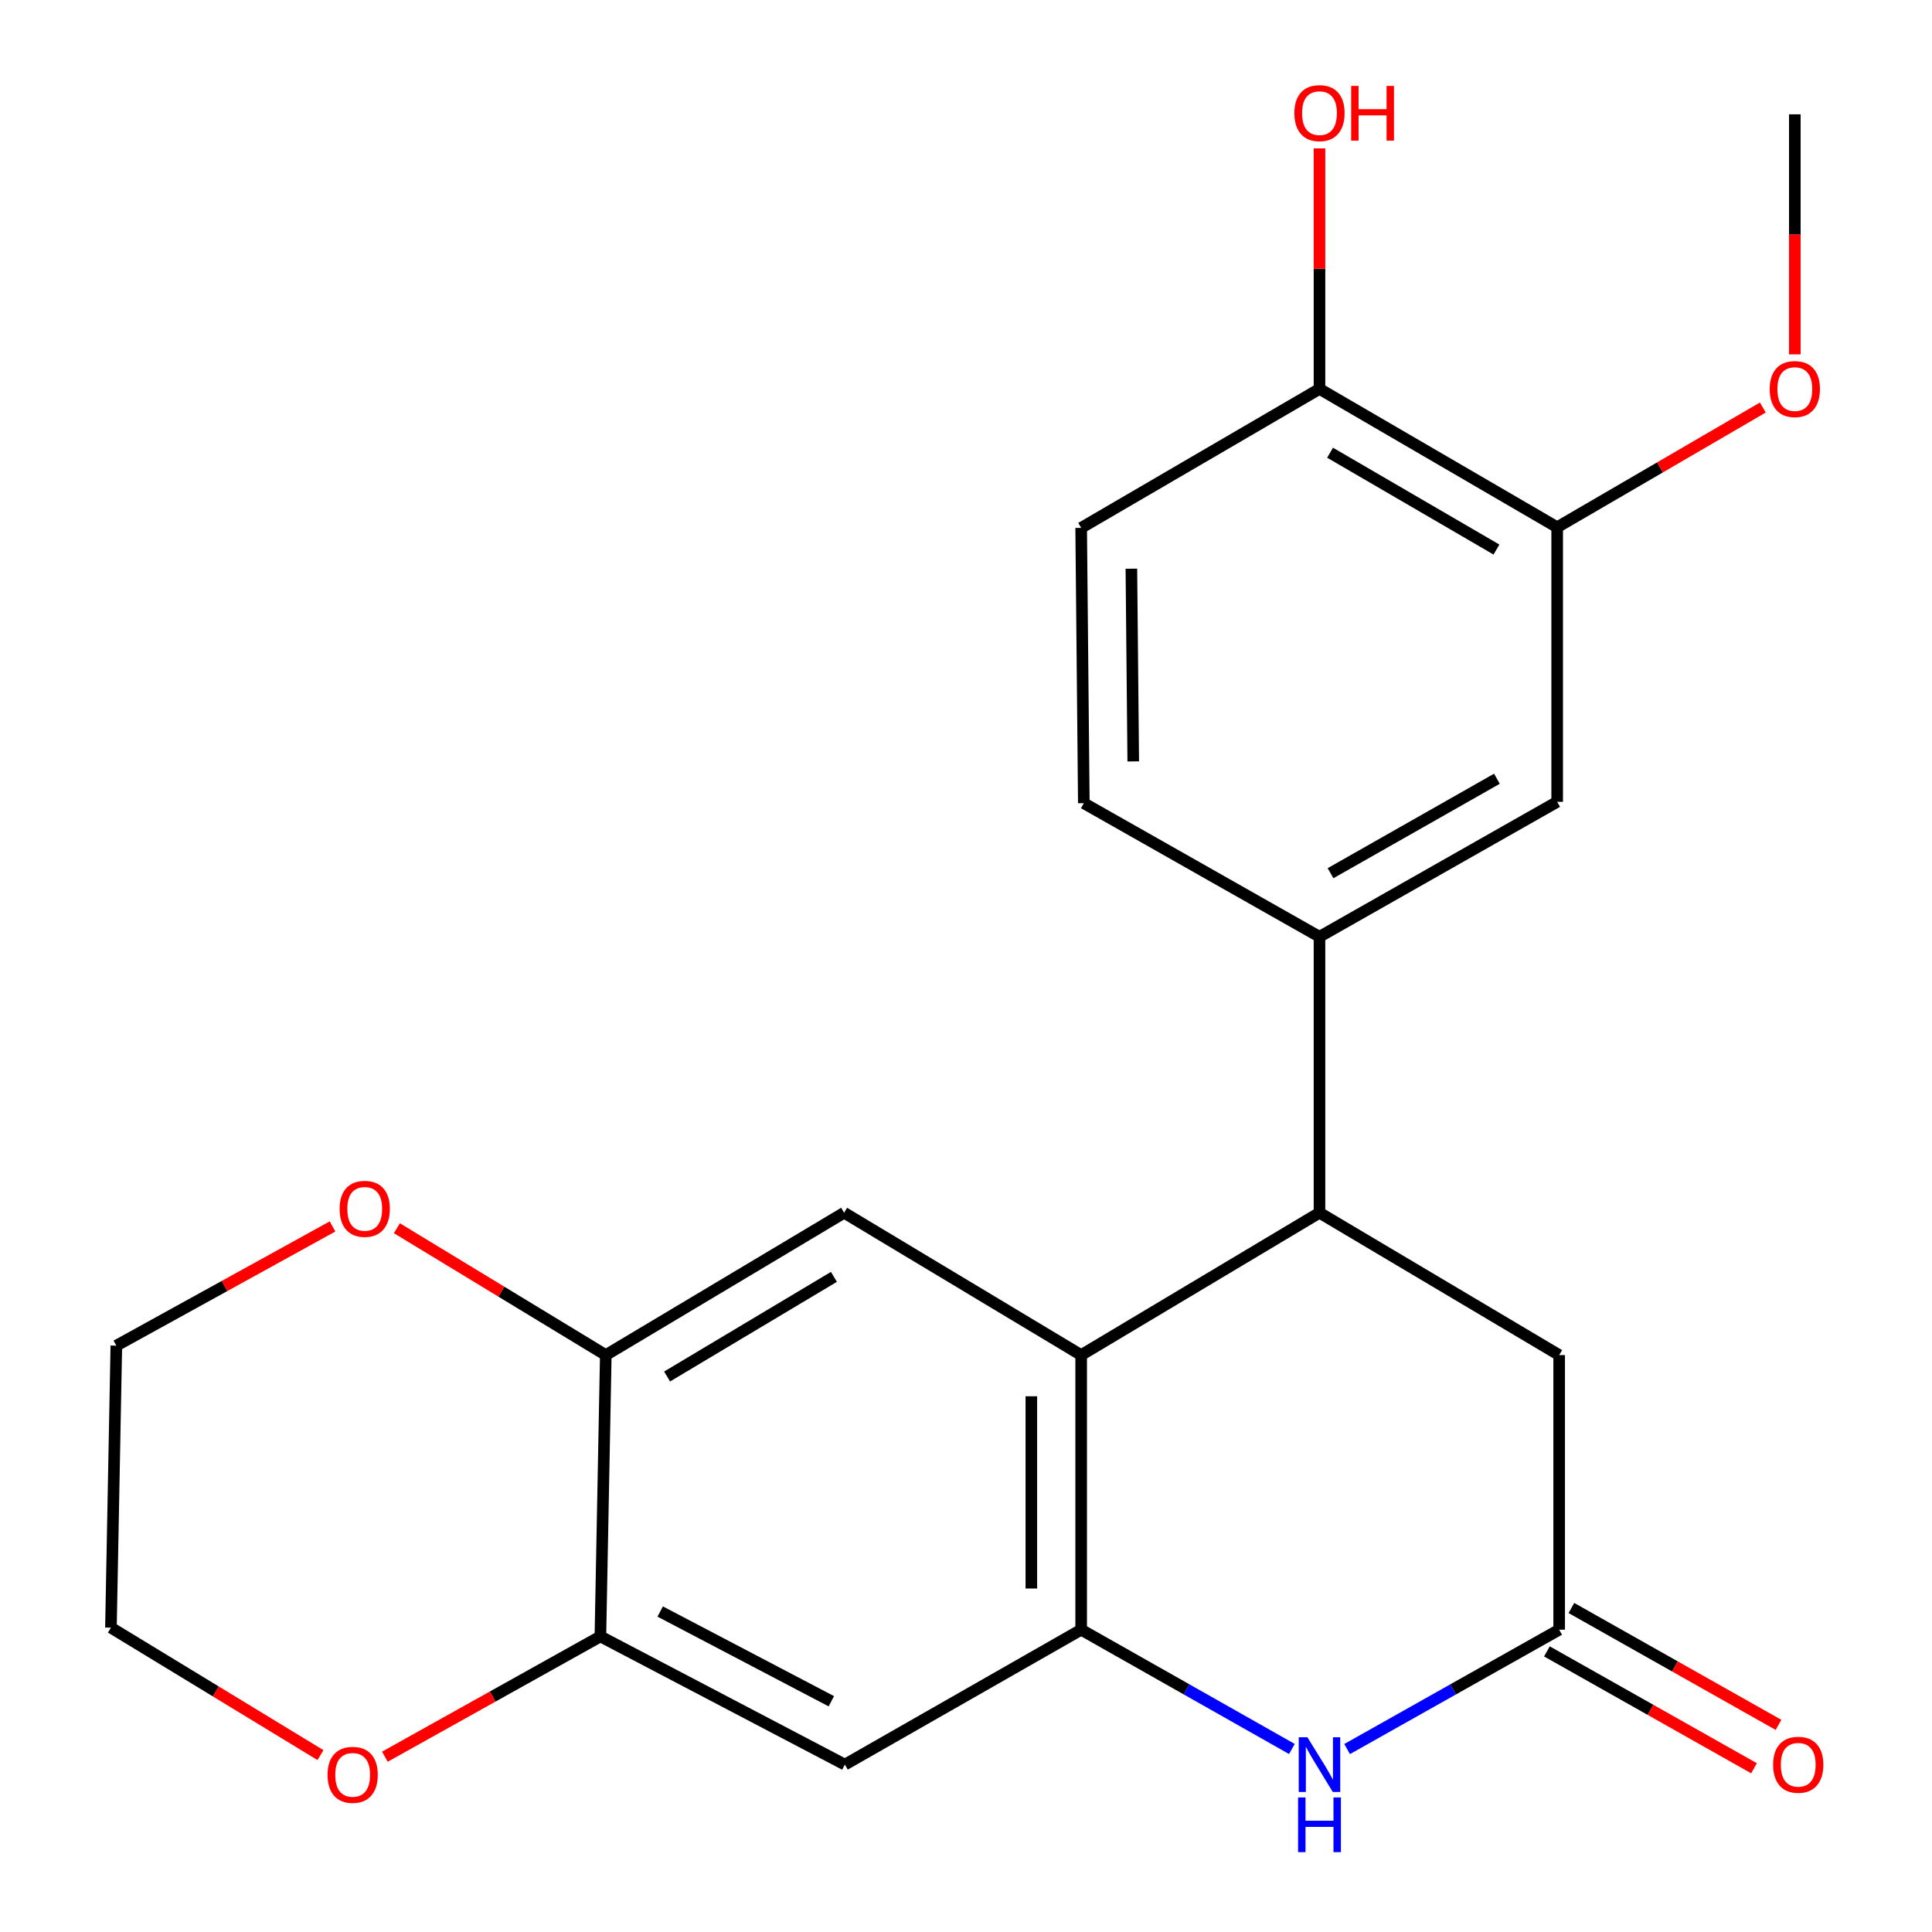 <?xml version='1.0' encoding='iso-8859-1'?>
<svg version='1.1' baseProfile='full'
              xmlns='http://www.w3.org/2000/svg'
                      xmlns:rdkit='http://www.rdkit.org/xml'
                      xmlns:xlink='http://www.w3.org/1999/xlink'
                  xml:space='preserve'
width='1000px' height='1000px' viewBox='0 0 1000 1000'>
<!-- END OF HEADER -->
<rect style='opacity:1.0;fill:#FFFFFF;stroke:none' width='1000' height='1000' x='0' y='0'> </rect>
<path class='bond-0' d='M 559.609,843.529 L 559.609,701.391' style='fill:none;fill-rule:evenodd;stroke:#000000;stroke-width:6px;stroke-linecap:butt;stroke-linejoin:miter;stroke-opacity:1' />
<path class='bond-0' d='M 533.82,822.208 L 533.82,722.712' style='fill:none;fill-rule:evenodd;stroke:#000000;stroke-width:6px;stroke-linecap:butt;stroke-linejoin:miter;stroke-opacity:1' />
<path class='bond-1' d='M 559.609,843.529 L 614.144,874.401' style='fill:none;fill-rule:evenodd;stroke:#000000;stroke-width:6px;stroke-linecap:butt;stroke-linejoin:miter;stroke-opacity:1' />
<path class='bond-1' d='M 614.144,874.401 L 668.68,905.272' style='fill:none;fill-rule:evenodd;stroke:#0000FF;stroke-width:6px;stroke-linecap:butt;stroke-linejoin:miter;stroke-opacity:1' />
<path class='bond-5' d='M 559.609,843.529 L 437.3,913.358' style='fill:none;fill-rule:evenodd;stroke:#000000;stroke-width:6px;stroke-linecap:butt;stroke-linejoin:miter;stroke-opacity:1' />
<path class='bond-2' d='M 559.609,701.391 L 682.963,627.708' style='fill:none;fill-rule:evenodd;stroke:#000000;stroke-width:6px;stroke-linecap:butt;stroke-linejoin:miter;stroke-opacity:1' />
<path class='bond-4' d='M 559.609,701.391 L 436.913,627.708' style='fill:none;fill-rule:evenodd;stroke:#000000;stroke-width:6px;stroke-linecap:butt;stroke-linejoin:miter;stroke-opacity:1' />
<path class='bond-3' d='M 697.262,905.309 L 752.141,874.419' style='fill:none;fill-rule:evenodd;stroke:#0000FF;stroke-width:6px;stroke-linecap:butt;stroke-linejoin:miter;stroke-opacity:1' />
<path class='bond-3' d='M 752.141,874.419 L 807.02,843.529' style='fill:none;fill-rule:evenodd;stroke:#000000;stroke-width:6px;stroke-linecap:butt;stroke-linejoin:miter;stroke-opacity:1' />
<path class='bond-6' d='M 682.963,627.708 L 682.963,484.869' style='fill:none;fill-rule:evenodd;stroke:#000000;stroke-width:6px;stroke-linecap:butt;stroke-linejoin:miter;stroke-opacity:1' />
<path class='bond-24' d='M 682.963,627.708 L 807.02,701.391' style='fill:none;fill-rule:evenodd;stroke:#000000;stroke-width:6px;stroke-linecap:butt;stroke-linejoin:miter;stroke-opacity:1' />
<path class='bond-10' d='M 807.02,843.529 L 807.02,701.391' style='fill:none;fill-rule:evenodd;stroke:#000000;stroke-width:6px;stroke-linecap:butt;stroke-linejoin:miter;stroke-opacity:1' />
<path class='bond-15' d='M 800.683,854.758 L 854.278,885.003' style='fill:none;fill-rule:evenodd;stroke:#000000;stroke-width:6px;stroke-linecap:butt;stroke-linejoin:miter;stroke-opacity:1' />
<path class='bond-15' d='M 854.278,885.003 L 907.873,915.247' style='fill:none;fill-rule:evenodd;stroke:#FF0000;stroke-width:6px;stroke-linecap:butt;stroke-linejoin:miter;stroke-opacity:1' />
<path class='bond-15' d='M 813.357,832.299 L 866.952,862.544' style='fill:none;fill-rule:evenodd;stroke:#000000;stroke-width:6px;stroke-linecap:butt;stroke-linejoin:miter;stroke-opacity:1' />
<path class='bond-15' d='M 866.952,862.544 L 920.547,892.788' style='fill:none;fill-rule:evenodd;stroke:#FF0000;stroke-width:6px;stroke-linecap:butt;stroke-linejoin:miter;stroke-opacity:1' />
<path class='bond-23' d='M 436.913,627.708 L 313.558,701.391' style='fill:none;fill-rule:evenodd;stroke:#000000;stroke-width:6px;stroke-linecap:butt;stroke-linejoin:miter;stroke-opacity:1' />
<path class='bond-23' d='M 431.634,660.9 L 345.286,712.478' style='fill:none;fill-rule:evenodd;stroke:#000000;stroke-width:6px;stroke-linecap:butt;stroke-linejoin:miter;stroke-opacity:1' />
<path class='bond-8' d='M 437.3,913.358 L 310.764,847.01' style='fill:none;fill-rule:evenodd;stroke:#000000;stroke-width:6px;stroke-linecap:butt;stroke-linejoin:miter;stroke-opacity:1' />
<path class='bond-8' d='M 430.295,880.567 L 341.72,834.123' style='fill:none;fill-rule:evenodd;stroke:#000000;stroke-width:6px;stroke-linecap:butt;stroke-linejoin:miter;stroke-opacity:1' />
<path class='bond-9' d='M 682.963,484.869 L 805.989,415.025' style='fill:none;fill-rule:evenodd;stroke:#000000;stroke-width:6px;stroke-linecap:butt;stroke-linejoin:miter;stroke-opacity:1' />
<path class='bond-9' d='M 688.685,451.966 L 774.803,403.075' style='fill:none;fill-rule:evenodd;stroke:#000000;stroke-width:6px;stroke-linecap:butt;stroke-linejoin:miter;stroke-opacity:1' />
<path class='bond-16' d='M 682.963,484.869 L 560.984,415.727' style='fill:none;fill-rule:evenodd;stroke:#000000;stroke-width:6px;stroke-linecap:butt;stroke-linejoin:miter;stroke-opacity:1' />
<path class='bond-7' d='M 313.558,701.391 L 310.764,847.01' style='fill:none;fill-rule:evenodd;stroke:#000000;stroke-width:6px;stroke-linecap:butt;stroke-linejoin:miter;stroke-opacity:1' />
<path class='bond-13' d='M 313.558,701.391 L 259.496,668.56' style='fill:none;fill-rule:evenodd;stroke:#000000;stroke-width:6px;stroke-linecap:butt;stroke-linejoin:miter;stroke-opacity:1' />
<path class='bond-13' d='M 259.496,668.56 L 205.435,635.728' style='fill:none;fill-rule:evenodd;stroke:#FF0000;stroke-width:6px;stroke-linecap:butt;stroke-linejoin:miter;stroke-opacity:1' />
<path class='bond-14' d='M 310.764,847.01 L 254.987,878.14' style='fill:none;fill-rule:evenodd;stroke:#000000;stroke-width:6px;stroke-linecap:butt;stroke-linejoin:miter;stroke-opacity:1' />
<path class='bond-14' d='M 254.987,878.14 L 199.21,909.269' style='fill:none;fill-rule:evenodd;stroke:#FF0000;stroke-width:6px;stroke-linecap:butt;stroke-linejoin:miter;stroke-opacity:1' />
<path class='bond-11' d='M 805.989,415.025 L 805.989,272.902' style='fill:none;fill-rule:evenodd;stroke:#000000;stroke-width:6px;stroke-linecap:butt;stroke-linejoin:miter;stroke-opacity:1' />
<path class='bond-18' d='M 805.989,272.902 L 859.215,241.918' style='fill:none;fill-rule:evenodd;stroke:#000000;stroke-width:6px;stroke-linecap:butt;stroke-linejoin:miter;stroke-opacity:1' />
<path class='bond-18' d='M 859.215,241.918 L 912.441,210.935' style='fill:none;fill-rule:evenodd;stroke:#FF0000;stroke-width:6px;stroke-linecap:butt;stroke-linejoin:miter;stroke-opacity:1' />
<path class='bond-26' d='M 805.989,272.902 L 682.963,201.296' style='fill:none;fill-rule:evenodd;stroke:#000000;stroke-width:6px;stroke-linecap:butt;stroke-linejoin:miter;stroke-opacity:1' />
<path class='bond-26' d='M 774.562,284.449 L 688.445,234.325' style='fill:none;fill-rule:evenodd;stroke:#000000;stroke-width:6px;stroke-linecap:butt;stroke-linejoin:miter;stroke-opacity:1' />
<path class='bond-12' d='M 682.963,201.296 L 559.609,273.231' style='fill:none;fill-rule:evenodd;stroke:#000000;stroke-width:6px;stroke-linecap:butt;stroke-linejoin:miter;stroke-opacity:1' />
<path class='bond-19' d='M 682.963,201.296 L 682.963,139.049' style='fill:none;fill-rule:evenodd;stroke:#000000;stroke-width:6px;stroke-linecap:butt;stroke-linejoin:miter;stroke-opacity:1' />
<path class='bond-19' d='M 682.963,139.049 L 682.963,76.802' style='fill:none;fill-rule:evenodd;stroke:#FF0000;stroke-width:6px;stroke-linecap:butt;stroke-linejoin:miter;stroke-opacity:1' />
<path class='bond-25' d='M 172.115,634.808 L 116.165,665.657' style='fill:none;fill-rule:evenodd;stroke:#FF0000;stroke-width:6px;stroke-linecap:butt;stroke-linejoin:miter;stroke-opacity:1' />
<path class='bond-25' d='M 116.165,665.657 L 60.215,696.506' style='fill:none;fill-rule:evenodd;stroke:#000000;stroke-width:6px;stroke-linecap:butt;stroke-linejoin:miter;stroke-opacity:1' />
<path class='bond-21' d='M 165.877,908.439 L 111.65,875.454' style='fill:none;fill-rule:evenodd;stroke:#FF0000;stroke-width:6px;stroke-linecap:butt;stroke-linejoin:miter;stroke-opacity:1' />
<path class='bond-21' d='M 111.65,875.454 L 57.422,842.469' style='fill:none;fill-rule:evenodd;stroke:#000000;stroke-width:6px;stroke-linecap:butt;stroke-linejoin:miter;stroke-opacity:1' />
<path class='bond-17' d='M 560.984,415.727 L 559.609,273.231' style='fill:none;fill-rule:evenodd;stroke:#000000;stroke-width:6px;stroke-linecap:butt;stroke-linejoin:miter;stroke-opacity:1' />
<path class='bond-17' d='M 586.565,394.104 L 585.602,294.357' style='fill:none;fill-rule:evenodd;stroke:#000000;stroke-width:6px;stroke-linecap:butt;stroke-linejoin:miter;stroke-opacity:1' />
<path class='bond-22' d='M 929,183.423 L 929,121.298' style='fill:none;fill-rule:evenodd;stroke:#FF0000;stroke-width:6px;stroke-linecap:butt;stroke-linejoin:miter;stroke-opacity:1' />
<path class='bond-22' d='M 929,121.298 L 929,59.173' style='fill:none;fill-rule:evenodd;stroke:#000000;stroke-width:6px;stroke-linecap:butt;stroke-linejoin:miter;stroke-opacity:1' />
<path class='bond-20' d='M 60.215,696.506 L 57.422,842.469' style='fill:none;fill-rule:evenodd;stroke:#000000;stroke-width:6px;stroke-linecap:butt;stroke-linejoin:miter;stroke-opacity:1' />
<path  class='atom-2' d='M 676.703 899.198
L 685.983 914.198
Q 686.903 915.678, 688.383 918.358
Q 689.863 921.038, 689.943 921.198
L 689.943 899.198
L 693.703 899.198
L 693.703 927.518
L 689.823 927.518
L 679.863 911.118
Q 678.703 909.198, 677.463 906.998
Q 676.263 904.798, 675.903 904.118
L 675.903 927.518
L 672.223 927.518
L 672.223 899.198
L 676.703 899.198
' fill='#0000FF'/>
<path  class='atom-2' d='M 671.883 930.35
L 675.723 930.35
L 675.723 942.39
L 690.203 942.39
L 690.203 930.35
L 694.043 930.35
L 694.043 958.67
L 690.203 958.67
L 690.203 945.59
L 675.723 945.59
L 675.723 958.67
L 671.883 958.67
L 671.883 930.35
' fill='#0000FF'/>
<path  class='atom-14' d='M 175.785 625.696
Q 175.785 618.896, 179.145 615.096
Q 182.505 611.296, 188.785 611.296
Q 195.065 611.296, 198.425 615.096
Q 201.785 618.896, 201.785 625.696
Q 201.785 632.576, 198.385 636.496
Q 194.985 640.376, 188.785 640.376
Q 182.545 640.376, 179.145 636.496
Q 175.785 632.616, 175.785 625.696
M 188.785 637.176
Q 193.105 637.176, 195.425 634.296
Q 197.785 631.376, 197.785 625.696
Q 197.785 620.136, 195.425 617.336
Q 193.105 614.496, 188.785 614.496
Q 184.465 614.496, 182.105 617.296
Q 179.785 620.096, 179.785 625.696
Q 179.785 631.416, 182.105 634.296
Q 184.465 637.176, 188.785 637.176
' fill='#FF0000'/>
<path  class='atom-15' d='M 169.539 918.653
Q 169.539 911.853, 172.899 908.053
Q 176.259 904.253, 182.539 904.253
Q 188.819 904.253, 192.179 908.053
Q 195.539 911.853, 195.539 918.653
Q 195.539 925.533, 192.139 929.453
Q 188.739 933.333, 182.539 933.333
Q 176.299 933.333, 172.899 929.453
Q 169.539 925.573, 169.539 918.653
M 182.539 930.133
Q 186.859 930.133, 189.179 927.253
Q 191.539 924.333, 191.539 918.653
Q 191.539 913.093, 189.179 910.293
Q 186.859 907.453, 182.539 907.453
Q 178.219 907.453, 175.859 910.253
Q 173.539 913.053, 173.539 918.653
Q 173.539 924.373, 175.859 927.253
Q 178.219 930.133, 182.539 930.133
' fill='#FF0000'/>
<path  class='atom-16' d='M 917.762 913.438
Q 917.762 906.638, 921.122 902.838
Q 924.482 899.038, 930.762 899.038
Q 937.042 899.038, 940.402 902.838
Q 943.762 906.638, 943.762 913.438
Q 943.762 920.318, 940.362 924.238
Q 936.962 928.118, 930.762 928.118
Q 924.522 928.118, 921.122 924.238
Q 917.762 920.358, 917.762 913.438
M 930.762 924.918
Q 935.082 924.918, 937.402 922.038
Q 939.762 919.118, 939.762 913.438
Q 939.762 907.878, 937.402 905.078
Q 935.082 902.238, 930.762 902.238
Q 926.442 902.238, 924.082 905.038
Q 921.762 907.838, 921.762 913.438
Q 921.762 919.158, 924.082 922.038
Q 926.442 924.918, 930.762 924.918
' fill='#FF0000'/>
<path  class='atom-19' d='M 916 201.376
Q 916 194.576, 919.36 190.776
Q 922.72 186.976, 929 186.976
Q 935.28 186.976, 938.64 190.776
Q 942 194.576, 942 201.376
Q 942 208.256, 938.6 212.176
Q 935.2 216.056, 929 216.056
Q 922.76 216.056, 919.36 212.176
Q 916 208.296, 916 201.376
M 929 212.856
Q 933.32 212.856, 935.64 209.976
Q 938 207.056, 938 201.376
Q 938 195.816, 935.64 193.016
Q 933.32 190.176, 929 190.176
Q 924.68 190.176, 922.32 192.976
Q 920 195.776, 920 201.376
Q 920 207.096, 922.32 209.976
Q 924.68 212.856, 929 212.856
' fill='#FF0000'/>
<path  class='atom-20' d='M 669.963 58.551
Q 669.963 51.751, 673.323 47.951
Q 676.683 44.151, 682.963 44.151
Q 689.243 44.151, 692.603 47.951
Q 695.963 51.751, 695.963 58.551
Q 695.963 65.431, 692.563 69.351
Q 689.163 73.231, 682.963 73.231
Q 676.723 73.231, 673.323 69.351
Q 669.963 65.471, 669.963 58.551
M 682.963 70.031
Q 687.283 70.031, 689.603 67.151
Q 691.963 64.231, 691.963 58.551
Q 691.963 52.991, 689.603 50.191
Q 687.283 47.351, 682.963 47.351
Q 678.643 47.351, 676.283 50.151
Q 673.963 52.951, 673.963 58.551
Q 673.963 64.271, 676.283 67.151
Q 678.643 70.031, 682.963 70.031
' fill='#FF0000'/>
<path  class='atom-20' d='M 699.363 44.471
L 703.203 44.471
L 703.203 56.511
L 717.683 56.511
L 717.683 44.471
L 721.523 44.471
L 721.523 72.791
L 717.683 72.791
L 717.683 59.711
L 703.203 59.711
L 703.203 72.791
L 699.363 72.791
L 699.363 44.471
' fill='#FF0000'/>
</svg>
